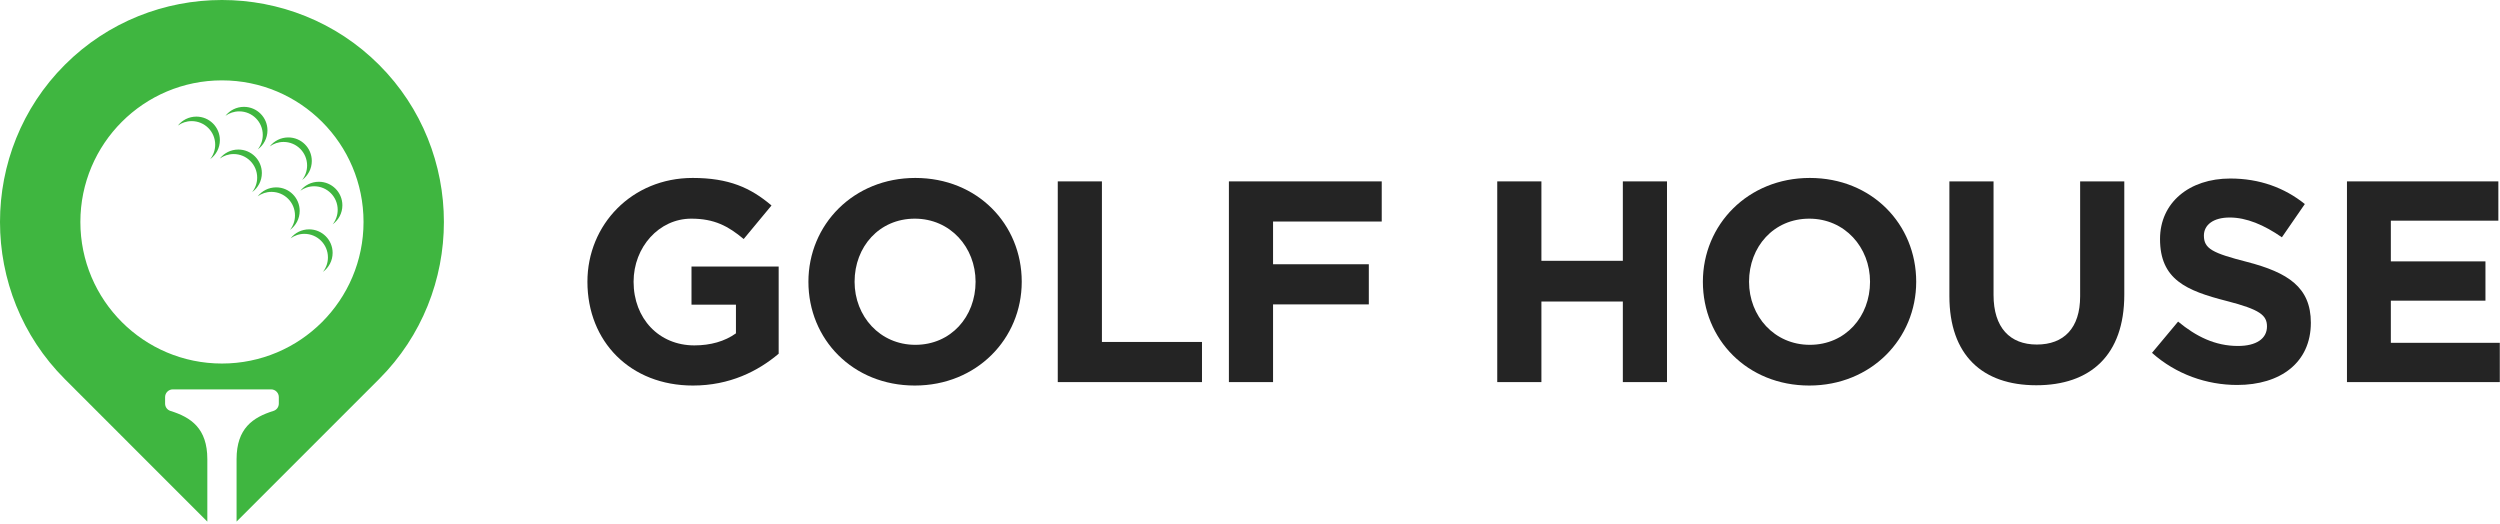 <?xml version="1.0" encoding="UTF-8"?> <svg xmlns="http://www.w3.org/2000/svg" width="692" height="145" viewBox="0 0 692 145" fill="none"> <g clip-path="url(#clip0_41_7185)"> <path fill-rule="evenodd" clip-rule="evenodd" d="M67.523 29.575C71.119 29.575 74.034 32.49 74.034 36.086C74.034 38.254 72.975 40.173 71.346 41.358C72.217 40.25 72.735 38.854 72.735 37.337C72.735 33.739 69.822 30.826 66.225 30.826C64.798 30.826 63.477 31.285 62.402 32.065C63.595 30.549 65.446 29.575 67.523 29.575ZM104.931 17.942C128.853 41.863 128.853 81.009 104.931 104.93L65.483 144.377V135.899V127.091C65.483 118.577 69.986 115.523 75.675 113.749C76.583 113.467 77.177 112.661 77.177 111.71V109.915C77.177 108.738 76.215 107.778 75.038 107.778H61.437H47.835C46.658 107.778 45.698 108.738 45.698 109.915V111.71C45.698 112.661 46.291 113.467 47.198 113.749C52.889 115.523 57.39 118.577 57.39 127.091V129.125V135.899V144.381L17.942 104.93C-5.981 81.009 -5.981 41.863 17.942 17.942C41.863 -5.981 81.009 -5.981 104.931 17.942ZM79.795 38.042C83.391 38.041 86.306 40.955 86.306 44.553C86.306 46.721 85.246 48.639 83.618 49.823C84.487 48.715 85.007 47.319 85.007 45.802C85.007 42.206 82.093 39.291 78.497 39.291C77.067 39.291 75.747 39.751 74.674 40.53C75.866 39.014 77.717 38.041 79.795 38.042ZM88.259 50.313C91.857 50.313 94.771 53.227 94.771 56.823C94.771 58.991 93.711 60.91 92.083 62.095C92.954 60.987 93.473 59.591 93.473 58.074C93.473 54.477 90.558 51.561 86.962 51.561C85.534 51.561 84.213 52.022 83.139 52.802C84.333 51.286 86.183 50.313 88.259 50.313ZM54.353 32.277C57.95 32.277 60.863 35.191 60.863 38.786C60.863 40.954 59.805 42.874 58.177 44.057C59.046 42.95 59.566 41.554 59.566 40.037C59.566 36.439 56.651 33.525 53.055 33.525C51.626 33.525 50.306 33.986 49.233 34.765C50.425 33.249 52.275 32.277 54.353 32.277ZM65.973 41.393C69.569 41.393 72.483 44.307 72.483 47.905C72.483 50.071 71.425 51.991 69.795 53.175C70.666 52.067 71.186 50.671 71.186 49.154C71.186 45.557 68.27 42.643 64.674 42.643C63.246 42.643 61.926 43.102 60.853 43.882C62.045 42.366 63.894 41.393 65.973 41.393ZM76.443 51.863C80.039 51.863 82.954 54.779 82.954 58.374C82.954 60.542 81.895 62.462 80.266 63.646C81.137 62.538 81.655 61.142 81.655 59.625C81.655 56.027 78.741 53.113 75.145 53.113C73.717 53.113 72.397 53.574 71.322 54.353C72.515 52.837 74.365 51.863 76.443 51.863ZM85.561 63.483C89.157 63.483 92.071 66.398 92.071 69.993C92.071 72.161 91.013 74.081 89.383 75.265C90.254 74.157 90.773 72.761 90.773 71.243C90.773 67.649 87.858 64.731 84.262 64.731C82.834 64.731 81.513 65.193 80.439 65.973C81.633 64.455 83.482 63.483 85.561 63.483ZM61.437 22.247C83.079 22.247 100.626 39.793 100.626 61.435C100.626 83.078 83.079 100.626 61.437 100.626C39.794 100.626 22.247 83.078 22.247 61.435C22.247 39.793 39.794 22.247 61.437 22.247Z" fill="#3FB640"></path> <path d="M162.598 77.986C162.598 62.191 174.901 49.255 191.726 49.255C201.726 49.255 207.758 51.954 213.551 56.875L205.853 66.161C201.567 62.589 197.758 60.525 191.329 60.525C182.441 60.525 175.377 68.382 175.377 77.986C175.377 88.146 182.361 95.605 192.202 95.605C196.646 95.605 200.615 94.494 203.71 92.271V84.335H191.407V73.779H215.535V97.907C209.821 102.749 201.963 106.717 191.805 106.717C174.503 106.717 162.598 94.574 162.598 77.986Z" fill="#242424"></path> <path d="M270.04 77.986C270.04 68.462 263.056 60.525 253.214 60.525C243.373 60.525 236.548 68.303 236.548 77.986C236.548 87.51 243.532 95.446 253.373 95.446C263.214 95.446 270.04 87.669 270.04 77.986ZM223.769 77.986C223.769 62.191 236.23 49.255 253.373 49.255C270.516 49.255 282.817 62.034 282.817 77.986C282.817 93.779 270.357 106.717 253.214 106.717C236.07 106.717 223.769 93.938 223.769 77.986Z" fill="#242424"></path> <path d="M292.788 50.208H305.011V94.653H332.71V105.764H292.788V50.208Z" fill="#242424"></path> <path d="M340.159 50.208H382.462V61.319H352.382V73.145H378.89V84.256H352.382V105.764H340.159V50.208Z" fill="#242424"></path> <path d="M414.439 50.208H426.662V72.192H449.202V50.208H461.425V105.764H449.202V83.461H426.662V105.764H414.439V50.208Z" fill="#242424"></path> <path d="M517.627 77.986C517.627 68.462 510.644 60.525 500.801 60.525C490.96 60.525 484.135 68.303 484.135 77.986C484.135 87.51 491.119 95.446 500.96 95.446C510.801 95.446 517.627 87.669 517.627 77.986ZM471.357 77.986C471.357 62.191 483.817 49.255 500.96 49.255C518.103 49.255 530.405 62.034 530.405 77.986C530.405 93.779 517.944 106.717 500.801 106.717C483.659 106.717 471.357 93.938 471.357 77.986Z" fill="#242424"></path> <path d="M539.59 81.954V50.208H551.813V81.637C551.813 90.685 556.337 95.368 563.797 95.368C571.258 95.368 575.782 90.844 575.782 82.034V50.208H588.005V81.558C588.005 98.383 578.56 106.638 563.638 106.638C548.718 106.638 539.59 98.305 539.59 81.954Z" fill="#242424"></path> <path d="M595.675 97.669L602.896 89.018C607.896 93.145 613.135 95.763 619.484 95.763C624.484 95.763 627.5 93.779 627.5 90.366C627.5 87.271 625.595 85.685 616.309 83.303C605.119 80.446 597.896 77.351 597.896 66.161C597.896 56.081 605.991 49.414 617.341 49.414C625.436 49.414 632.341 51.954 637.977 56.477L631.627 65.683C626.705 62.271 621.865 60.207 617.183 60.207C612.5 60.207 610.039 62.35 610.039 65.207C610.039 68.859 612.421 70.049 622.024 72.509C633.293 75.446 639.644 79.494 639.644 89.335C639.644 100.366 631.231 106.558 619.247 106.558C610.833 106.558 602.341 103.622 595.675 97.669Z" fill="#242424"></path> <path d="M649.64 50.208H691.545V61.081H661.783V72.351H687.973V83.224H661.783V94.892H691.943V105.764H649.64V50.208Z" fill="#242424"></path> </g> <defs> <clipPath id="clip0_41_7185"> <rect width="692" height="145" fill="white"></rect> </clipPath> </defs> </svg> 